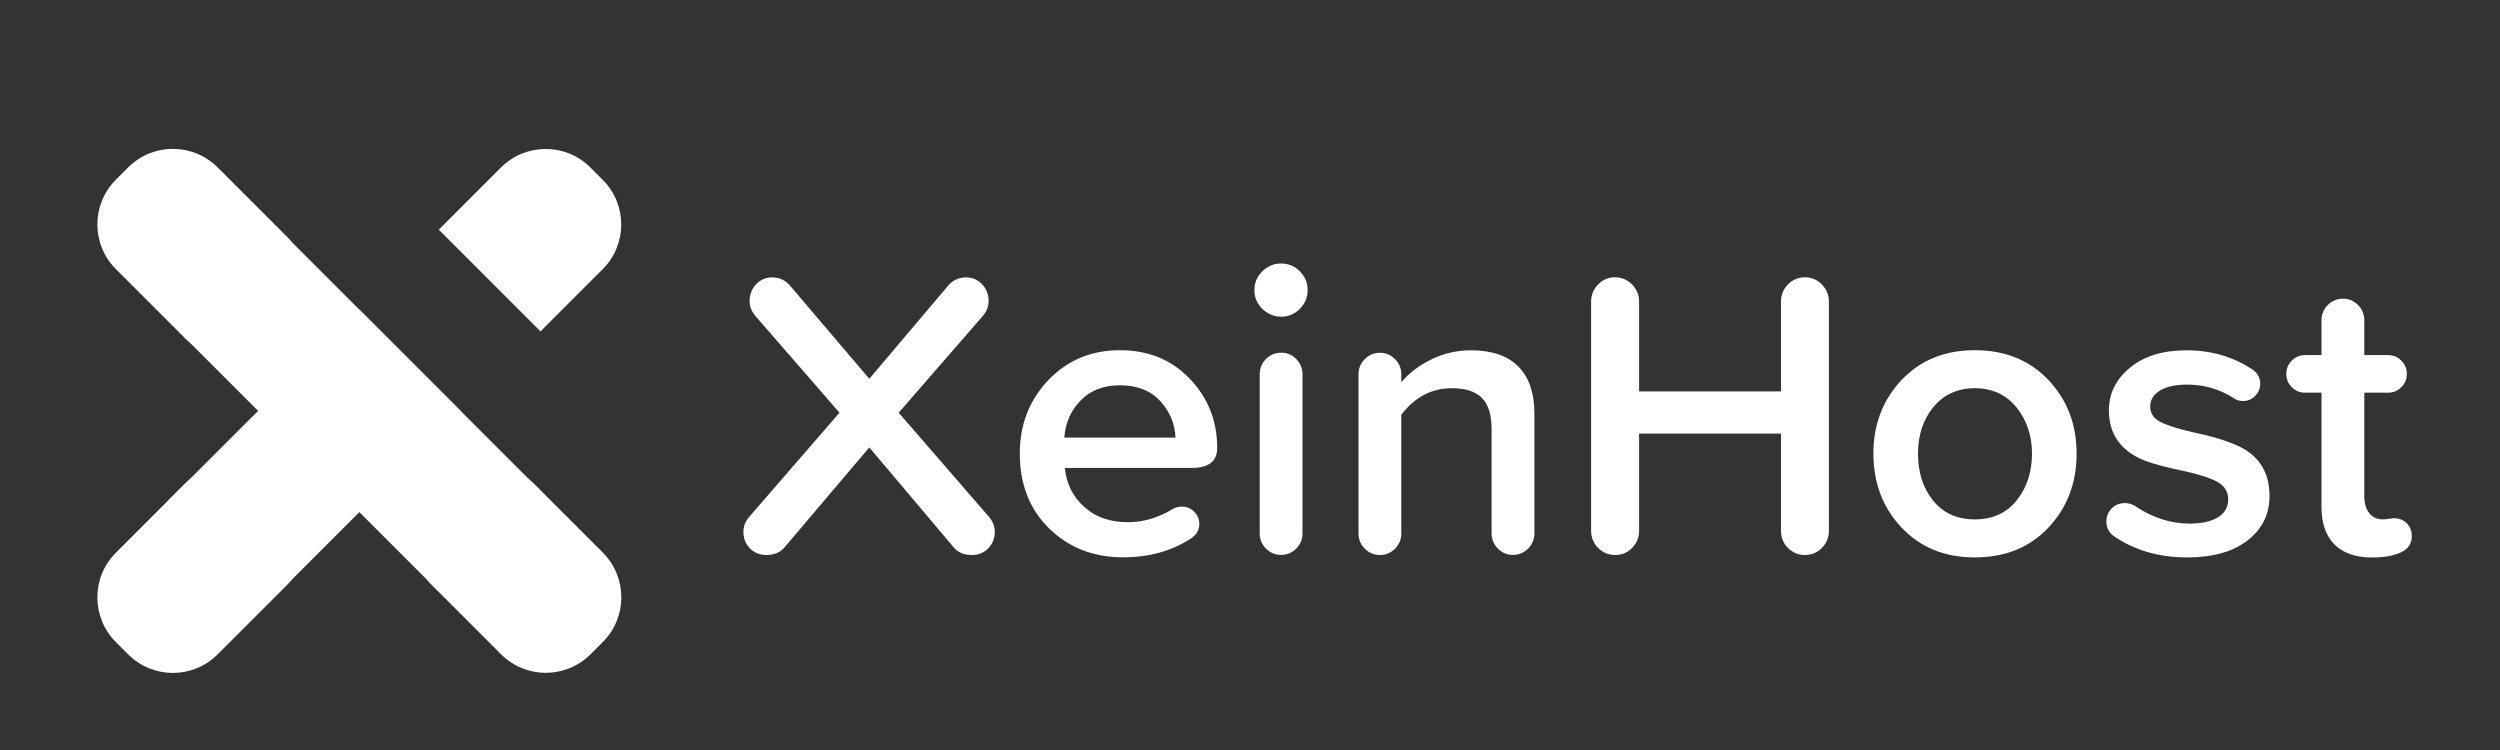 <?xml version="1.0" encoding="utf-8"?>
<!-- Generator: Adobe Illustrator 24.1.2, SVG Export Plug-In . SVG Version: 6.00 Build 0)  -->
<svg version="1.1" id="Слой_1" xmlns="http://www.w3.org/2000/svg" xmlns:xlink="http://www.w3.org/1999/xlink" x="0px" y="0px"
	 viewBox="0 0 250 75" style="enable-background:new 0 0 250 75;" xml:space="preserve">
<rect x="0" y="0" width="250" height="75" fill="#333333" stroke="none"/>
<style type="text/css">
	.st0{fill:#FFFFFF;}
</style>
<rect x="18.28" y="34.22" transform="matrix(0.707 0.707 -0.707 0.707 39.864 -13.492)" class="st0" width="35.89" height="14.32"/>
<rect x="24.25" y="32.06" transform="matrix(0.707 0.707 -0.707 0.707 41.454 -8.848)" class="st0" width="14.32" height="27.11"/>
<path class="st0" d="M28.64,23.62l-6.88-6.88c-2.47-2.47-6.47-2.47-8.94,0l-1.23,1.23c-2.47,2.47-2.47,6.47,0,8.94l6.88,6.88
	c2.47,2.47,6.47,2.47,8.94,0l1.23-1.23C31.11,30.1,31.11,26.09,28.64,23.62z"/>
<path class="st0" d="M60.28,55.26l-6.88-6.88c-2.47-2.47-6.47-2.47-8.94,0l-1.23,1.23c-2.47,2.47-2.47,6.47,0,8.94l6.88,6.88
	c2.47,2.47,6.47,2.47,8.94,0l1.23-1.23C62.75,61.74,62.75,57.73,60.28,55.26z"/>
<path class="st0" d="M54.05,33.14l6.22-6.22c2.47-2.47,2.47-6.47,0-8.94l-1.23-1.23c-2.47-2.47-6.47-2.47-8.94,0l-6.22,6.22"/>
<path class="st0" d="M11.59,64.21l1.23,1.23c2.47,2.47,6.47,2.47,8.94,0l6.88-6.88c2.47-2.47,2.47-6.47,0-8.94l-1.23-1.23
	c-2.47-2.47-6.47-2.47-8.94,0l-6.88,6.88C9.12,57.73,9.12,61.74,11.59,64.21z"/>
<g>
	<path class="st0" d="M99.48,53.17c0,0.65-0.22,1.21-0.65,1.66c-0.44,0.45-0.98,0.67-1.64,0.67c-0.79,0-1.39-0.25-1.8-0.74
		l-8.46-10.02l-8.5,10.02c-0.41,0.49-1.01,0.74-1.8,0.74c-0.65,0-1.2-0.22-1.64-0.67c-0.44-0.45-0.65-1-0.65-1.66
		c0-0.52,0.19-1.01,0.57-1.47l9.04-10.43l-8.46-9.73c-0.35-0.44-0.53-0.91-0.53-1.43c0-0.65,0.22-1.21,0.65-1.68
		c0.44-0.46,0.97-0.69,1.59-0.69c0.74,0,1.33,0.27,1.8,0.82l7.93,9.32l7.89-9.32c0.46-0.54,1.06-0.82,1.8-0.82
		c0.63,0,1.16,0.23,1.59,0.69c0.44,0.46,0.65,1.02,0.65,1.68c0,0.52-0.18,1-0.53,1.43l-8.46,9.73l9.04,10.43
		C99.29,52.16,99.48,52.65,99.48,53.17z"/>
	<path class="st0" d="M111.99,35.02c2.83,0,5.17,0.95,6.99,2.86c1.83,1.91,2.74,4.21,2.74,6.91c0,1.33-0.85,2-2.53,2h-12.71
		c0.16,1.58,0.81,2.88,1.94,3.9c1.13,1.02,2.58,1.53,4.35,1.53c1.55,0,3.05-0.44,4.5-1.31c0.25-0.16,0.56-0.25,0.94-0.25
		c0.46,0,0.87,0.17,1.21,0.51c0.34,0.34,0.51,0.74,0.51,1.21c0,0.6-0.26,1.08-0.78,1.43c-1.94,1.28-4.21,1.92-6.83,1.92
		c-2.97,0-5.44-0.96-7.4-2.88s-2.94-4.42-2.94-7.5c0-2.89,0.95-5.34,2.86-7.34C106.74,36.02,109.13,35.02,111.99,35.02z
		 M106.43,43.76h11.12c-0.06-1.39-0.57-2.61-1.53-3.66c-0.97-1.05-2.31-1.57-4.03-1.57c-1.64,0-2.94,0.5-3.92,1.51
		C107.08,41.05,106.54,42.29,106.43,43.76z"/>
	<path class="st0" d="M126.24,30.89c-0.53-0.52-0.8-1.14-0.8-1.88c0-0.74,0.27-1.36,0.8-1.88c0.53-0.52,1.15-0.78,1.86-0.78
		c0.74,0,1.36,0.26,1.88,0.78c0.52,0.52,0.78,1.14,0.78,1.88c0,0.74-0.26,1.36-0.78,1.88c-0.52,0.52-1.14,0.78-1.88,0.78
		C127.39,31.66,126.77,31.4,126.24,30.89z M125.97,53.33v-15.9c0-0.6,0.21-1.11,0.63-1.53c0.42-0.42,0.93-0.63,1.53-0.63
		c0.57,0,1.07,0.21,1.49,0.63c0.42,0.42,0.63,0.93,0.63,1.53v15.9c0,0.6-0.21,1.11-0.63,1.53c-0.42,0.42-0.93,0.63-1.53,0.63
		c-0.57,0-1.07-0.21-1.49-0.63C126.18,54.44,125.97,53.93,125.97,53.33z"/>
	<path class="st0" d="M153.44,41.35v11.98c0,0.6-0.21,1.11-0.63,1.53c-0.42,0.42-0.94,0.63-1.53,0.63c-0.57,0-1.07-0.21-1.49-0.63
		c-0.42-0.42-0.63-0.93-0.63-1.53V42.91c0-1.44-0.33-2.49-0.98-3.13c-0.65-0.64-1.65-0.96-2.98-0.96c-2.04,0-3.73,0.89-5.07,2.66
		v11.86c0,0.6-0.21,1.11-0.63,1.53c-0.42,0.42-0.92,0.63-1.49,0.63c-0.6,0-1.11-0.21-1.53-0.63c-0.42-0.42-0.63-0.93-0.63-1.53
		v-15.9c0-0.6,0.21-1.11,0.63-1.53c0.42-0.42,0.92-0.63,1.49-0.63c0.6,0,1.11,0.21,1.53,0.63c0.42,0.42,0.63,0.93,0.63,1.53v0.78
		c0.79-0.93,1.8-1.69,3.03-2.29c1.23-0.6,2.54-0.9,3.93-0.9c2.1,0,3.69,0.55,4.76,1.64C152.91,37.74,153.44,39.31,153.44,41.35z"/>
	<path class="st0" d="M178.1,53.09v-9.73h-14.19v9.73c0,0.65-0.23,1.22-0.7,1.7c-0.46,0.48-1.02,0.71-1.68,0.71
		c-0.68,0-1.25-0.24-1.72-0.71c-0.46-0.48-0.7-1.04-0.7-1.7V30.15c0-0.65,0.23-1.22,0.7-1.7c0.46-0.48,1.02-0.72,1.68-0.72
		c0.68,0,1.25,0.24,1.72,0.72c0.46,0.48,0.7,1.04,0.7,1.7v8.99h14.19v-8.99c0-0.65,0.23-1.22,0.69-1.7
		c0.46-0.48,1.04-0.72,1.72-0.72c0.65,0,1.21,0.24,1.68,0.72c0.46,0.48,0.7,1.04,0.7,1.7v22.94c0,0.65-0.23,1.22-0.7,1.7
		c-0.46,0.48-1.04,0.71-1.72,0.71c-0.65,0-1.21-0.24-1.68-0.71S178.1,53.74,178.1,53.09z"/>
	<path class="st0" d="M187.34,45.36c0-2.92,0.94-5.37,2.82-7.36c1.88-1.99,4.32-2.98,7.32-2.98c3.03,0,5.48,1,7.36,2.98
		c1.88,1.99,2.82,4.44,2.82,7.36c0,2.94-0.94,5.41-2.82,7.4c-1.88,1.99-4.33,2.98-7.36,2.98c-3,0-5.44-0.99-7.32-2.98
		C188.28,50.77,187.34,48.3,187.34,45.36z M203.2,45.36c0-1.8-0.52-3.34-1.55-4.62c-1.04-1.28-2.43-1.92-4.17-1.92
		s-3.13,0.64-4.17,1.92c-1.01,1.25-1.51,2.79-1.51,4.62c0,1.88,0.5,3.45,1.51,4.7c1.01,1.25,2.4,1.88,4.17,1.88s3.16-0.63,4.17-1.88
		C202.68,48.78,203.2,47.21,203.2,45.36z"/>
	<path class="st0" d="M210.64,52.15c0-0.52,0.18-0.95,0.53-1.31c0.35-0.35,0.79-0.53,1.31-0.53c0.38,0,0.72,0.1,1.02,0.29
		c1.74,1.17,3.56,1.76,5.44,1.76c1.23,0,2.18-0.21,2.86-0.63s1.02-1.02,1.02-1.78s-0.35-1.34-1.04-1.74
		c-0.69-0.39-1.85-0.77-3.45-1.12c-1.61-0.33-2.89-0.67-3.84-1.02c-2.4-0.95-3.6-2.63-3.6-5.03c0-1.69,0.7-3.11,2.11-4.27
		c1.4-1.16,3.29-1.74,5.66-1.74c2.45,0,4.65,0.64,6.58,1.92c0.52,0.35,0.78,0.83,0.78,1.43c0,0.46-0.17,0.87-0.51,1.21
		s-0.74,0.51-1.21,0.51c-0.35,0-0.67-0.09-0.94-0.29c-1.39-0.9-2.94-1.35-4.66-1.35c-1.15,0-2.04,0.2-2.7,0.59
		c-0.65,0.4-0.98,0.93-0.98,1.61c0,0.65,0.33,1.16,0.98,1.51c0.65,0.35,1.76,0.71,3.31,1.06c1.58,0.33,2.88,0.69,3.88,1.1
		c2.51,0.93,3.76,2.68,3.76,5.27c0,1.83-0.73,3.3-2.19,4.44c-1.46,1.13-3.47,1.7-6.03,1.7c-2.81,0-5.23-0.69-7.28-2.08
		C210.91,53.3,210.64,52.8,210.64,52.15z"/>
	<path class="st0" d="M241.18,53.62c0,0.76-0.38,1.31-1.14,1.64c-0.76,0.33-1.7,0.49-2.82,0.49c-1.66,0-2.92-0.44-3.78-1.31
		s-1.29-2.13-1.29-3.76V39.27h-1.64c-0.52,0-0.96-0.18-1.33-0.55c-0.37-0.37-0.55-0.81-0.55-1.33c0-0.52,0.18-0.96,0.55-1.33
		c0.37-0.37,0.81-0.55,1.33-0.55h1.64v-3.48c0-0.6,0.21-1.11,0.63-1.53c0.42-0.42,0.93-0.63,1.53-0.63c0.57,0,1.07,0.21,1.49,0.63
		c0.42,0.42,0.63,0.93,0.63,1.53v3.48h2.37c0.52,0,0.96,0.18,1.33,0.55c0.37,0.37,0.55,0.81,0.55,1.33c0,0.52-0.18,0.96-0.55,1.33
		c-0.37,0.37-0.81,0.55-1.33,0.55h-2.37v10.34c0,0.71,0.16,1.27,0.49,1.7c0.33,0.42,0.79,0.63,1.39,0.63c0.14,0,0.33-0.02,0.57-0.06
		c0.25-0.04,0.41-0.06,0.49-0.06c0.54,0,0.98,0.17,1.31,0.51S241.18,53.1,241.18,53.62z"/>
</g>
</svg>
